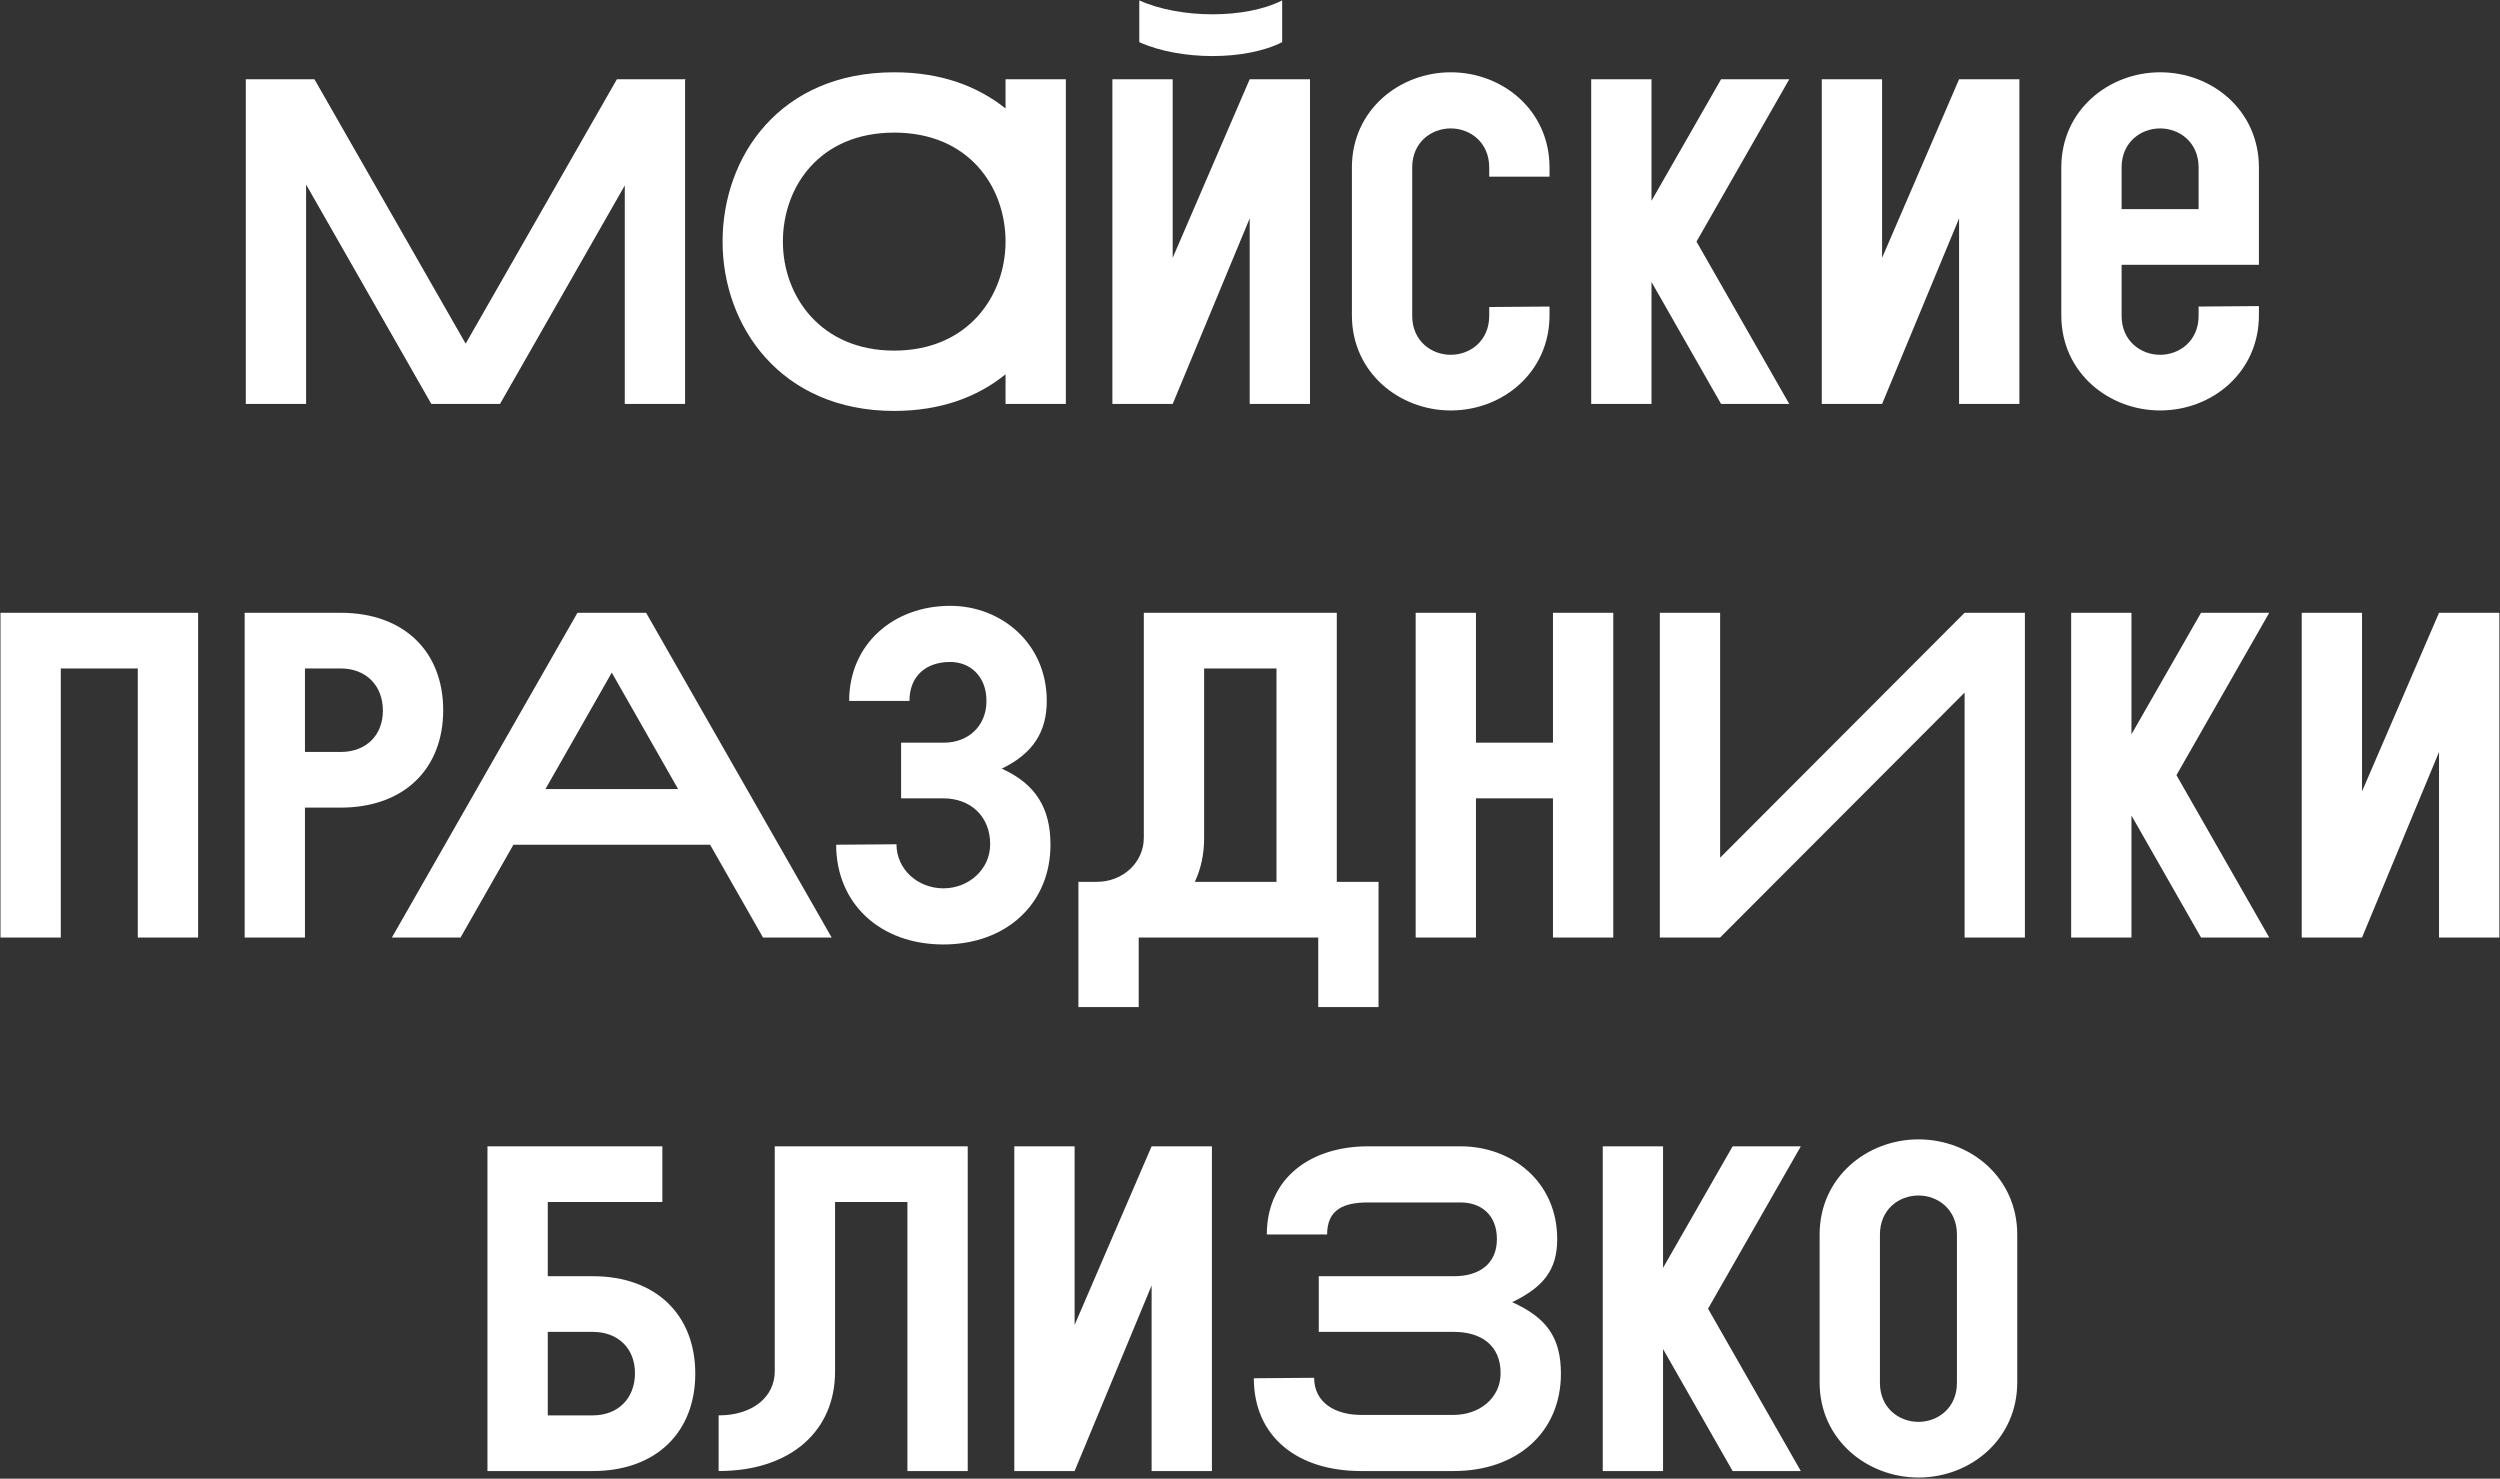<?xml version="1.0" encoding="UTF-8"?> <svg xmlns="http://www.w3.org/2000/svg" width="656" height="388" viewBox="0 0 656 388" fill="none"><rect x="0" y="0" width="656" height="388" fill="#333333" stroke="none"/> <path d="M131.198 106H113.184L80.319 48.427V106H64.496V20.796H82.51L122.191 90.176L161.872 20.796H179.886L179.764 21.04V106H163.941V48.67L131.198 106ZM234.642 34.794C215.045 34.794 205.429 49.035 205.429 63.398C205.429 77.639 215.288 92.002 234.642 92.002C253.995 92.002 263.855 77.639 263.855 63.398C263.855 49.035 254.239 34.794 234.642 34.794ZM279.678 106H263.855V98.21C256.551 104.174 246.814 107.826 234.642 107.826C204.821 107.826 189.606 85.551 189.606 63.398C189.606 41.123 204.577 18.97 234.642 18.97C246.936 18.97 256.551 22.622 263.855 28.465V20.796H279.678V106ZM291.888 106V20.796H307.712V67.658L327.917 20.796H343.741V106H327.917V57.312L307.712 106H291.888ZM336.438 11.059C331.691 13.493 324.996 14.71 318.18 14.71C311.363 14.71 304.304 13.493 298.948 11.059V0.104C304.304 2.538 311.363 3.755 318.18 3.755C324.996 3.755 331.691 2.538 336.438 0.104V11.059ZM354.74 43.923C354.74 28.83 367.277 18.97 380.667 18.97C394.421 18.97 406.593 29.073 406.593 43.923V46.357H390.769V43.923C390.769 37.35 385.779 33.699 380.667 33.699C375.554 33.699 370.564 37.35 370.564 43.923V82.873C370.564 89.446 375.554 93.098 380.667 93.098C385.779 93.098 390.769 89.446 390.769 82.873V80.561L406.593 80.439V82.751C406.593 97.601 394.421 107.704 380.667 107.704C367.277 107.704 354.74 97.845 354.74 82.751V43.923ZM417.531 106V20.796H433.354V52.687L451.612 20.796H469.505L445.161 63.398L469.505 106H451.612L433.354 73.988V106H417.531ZM478.034 106V20.796H493.857V67.658L514.063 20.796H529.886V106H514.063V57.312L493.857 106H478.034ZM556.709 43.923V54.878H576.915V43.923C576.915 37.35 571.924 33.699 566.812 33.699C561.7 33.699 556.709 37.35 556.709 43.923ZM540.886 82.751V43.923C540.886 28.83 553.423 18.97 566.812 18.97C580.567 18.97 592.738 29.073 592.738 43.923V69.484H556.709V82.873C556.709 89.446 561.7 93.098 566.812 93.098C571.924 93.098 576.915 89.446 576.915 82.873V80.439L592.738 80.317V82.751C592.738 97.601 580.567 107.704 566.812 107.704C553.423 107.704 540.886 97.845 540.886 82.751ZM0.129 246V160.796H51.982V246H36.158V175.403H15.953V246H0.129ZM64.199 160.796H89.395C106.07 160.796 116.295 171.021 116.295 186.357C116.295 201.694 106.07 211.918 89.395 211.918H80.022V246H64.199V160.796ZM89.395 175.403H80.022V197.312H89.395C96.089 197.312 100.471 192.93 100.471 186.479C100.471 179.906 96.089 175.403 89.395 175.403ZM169.538 160.796L218.225 246H200.211L186.335 221.656H134.726L120.85 246H102.835L151.523 160.796H169.538ZM143.124 207.05H177.936L160.53 176.498L143.124 207.05ZM247.649 194.878C254.1 194.878 258.848 190.496 258.848 183.923C258.848 177.35 254.466 173.698 249.353 173.698C243.024 173.698 238.642 177.35 238.642 183.923H222.818C222.818 169.073 234.382 158.97 249.353 158.97C262.743 158.97 274.671 168.83 274.671 183.923C274.671 191.956 271.141 197.677 262.864 201.694C271.75 205.711 275.645 212.04 275.645 221.656C275.645 236.993 264.203 247.826 247.528 247.826C230.852 247.826 219.41 236.993 219.41 221.656L235.234 221.534C235.234 228.107 240.833 233.098 247.528 233.098C254.222 233.098 259.821 228.107 259.821 221.534C259.821 214.109 254.587 209.484 247.528 209.484H236.451V194.878H247.649ZM313.527 231.394H334.95V175.403H315.962V219.952C315.962 224.212 315.11 227.985 313.527 231.394ZM300.138 219.83V160.796H350.773V231.394H361.728V264.258H345.905V246H298.799V264.258H282.976V231.394H287.844C294.539 231.394 300.138 226.403 300.138 219.83ZM371.47 246V160.796H387.293V194.878H407.499V160.796H423.322V246H407.499V209.484H387.293V246H371.47ZM451.362 160.796V225.064L515.509 160.796H531.332V246H515.509V181.732L451.362 246H435.539V160.796H451.362ZM543.47 246V160.796H559.294V192.687L577.552 160.796H595.444L571.1 203.398L595.444 246H577.552L559.294 213.988V246H543.47ZM603.973 246V160.796H619.797V207.658L640.002 160.796H655.826V246H640.002V197.312L619.797 246H603.973ZM127.911 386V300.796H173.8V315.403H143.735V334.878H155.542C172.217 334.878 182.442 345.102 182.442 360.439C182.442 375.776 172.217 386 155.542 386H127.911ZM155.542 371.394C162.236 371.394 166.618 366.89 166.618 360.317C166.618 353.866 162.236 349.484 155.542 349.484H143.735V371.394H155.542ZM203.295 300.796H253.93V386H238.107V315.403H219.118V359.952C219.118 375.289 207.677 386 188.567 386V371.394C197.696 371.394 203.295 366.403 203.295 359.83V300.796ZM266.154 386V300.796H281.977V347.658L302.183 300.796H318.006V386H302.183V337.312L281.977 386H266.154ZM383.293 315.524H358.949C352.619 315.524 348.237 317.35 348.237 323.923H332.414C332.414 309.073 343.977 300.796 358.949 300.796H383.293C396.682 300.796 408.61 310.047 408.61 325.14C408.61 333.174 405.08 337.677 396.804 341.694C405.689 345.711 409.584 350.823 409.584 360.439C409.584 375.776 398.142 386 381.467 386H357.123C340.447 386 329.006 376.993 329.006 361.656L344.829 361.534C344.829 368.107 350.428 371.272 357.123 371.272H381.467C388.161 371.272 393.761 366.89 393.761 360.317C393.761 352.892 388.527 349.484 381.467 349.484H346.046V334.878H381.589C388.04 334.878 392.787 331.713 392.787 325.14C392.787 318.567 388.405 315.524 383.293 315.524ZM420.562 386V300.796H436.385V332.687L454.643 300.796H472.536L448.192 343.398L472.536 386H454.643L436.385 353.988V386H420.562ZM529.323 323.923V362.752C529.323 377.601 517.151 387.704 503.397 387.704C490.008 387.704 477.47 377.845 477.47 362.752V323.923C477.47 308.83 490.008 298.97 503.397 298.97C517.151 298.97 529.323 309.073 529.323 323.923ZM513.499 362.873V323.923C513.499 317.35 508.509 313.698 503.397 313.698C498.284 313.698 493.294 317.35 493.294 323.923V362.873C493.294 369.446 498.284 373.098 503.397 373.098C508.509 373.098 513.499 369.446 513.499 362.873Z" fill="white"></path> </svg> 